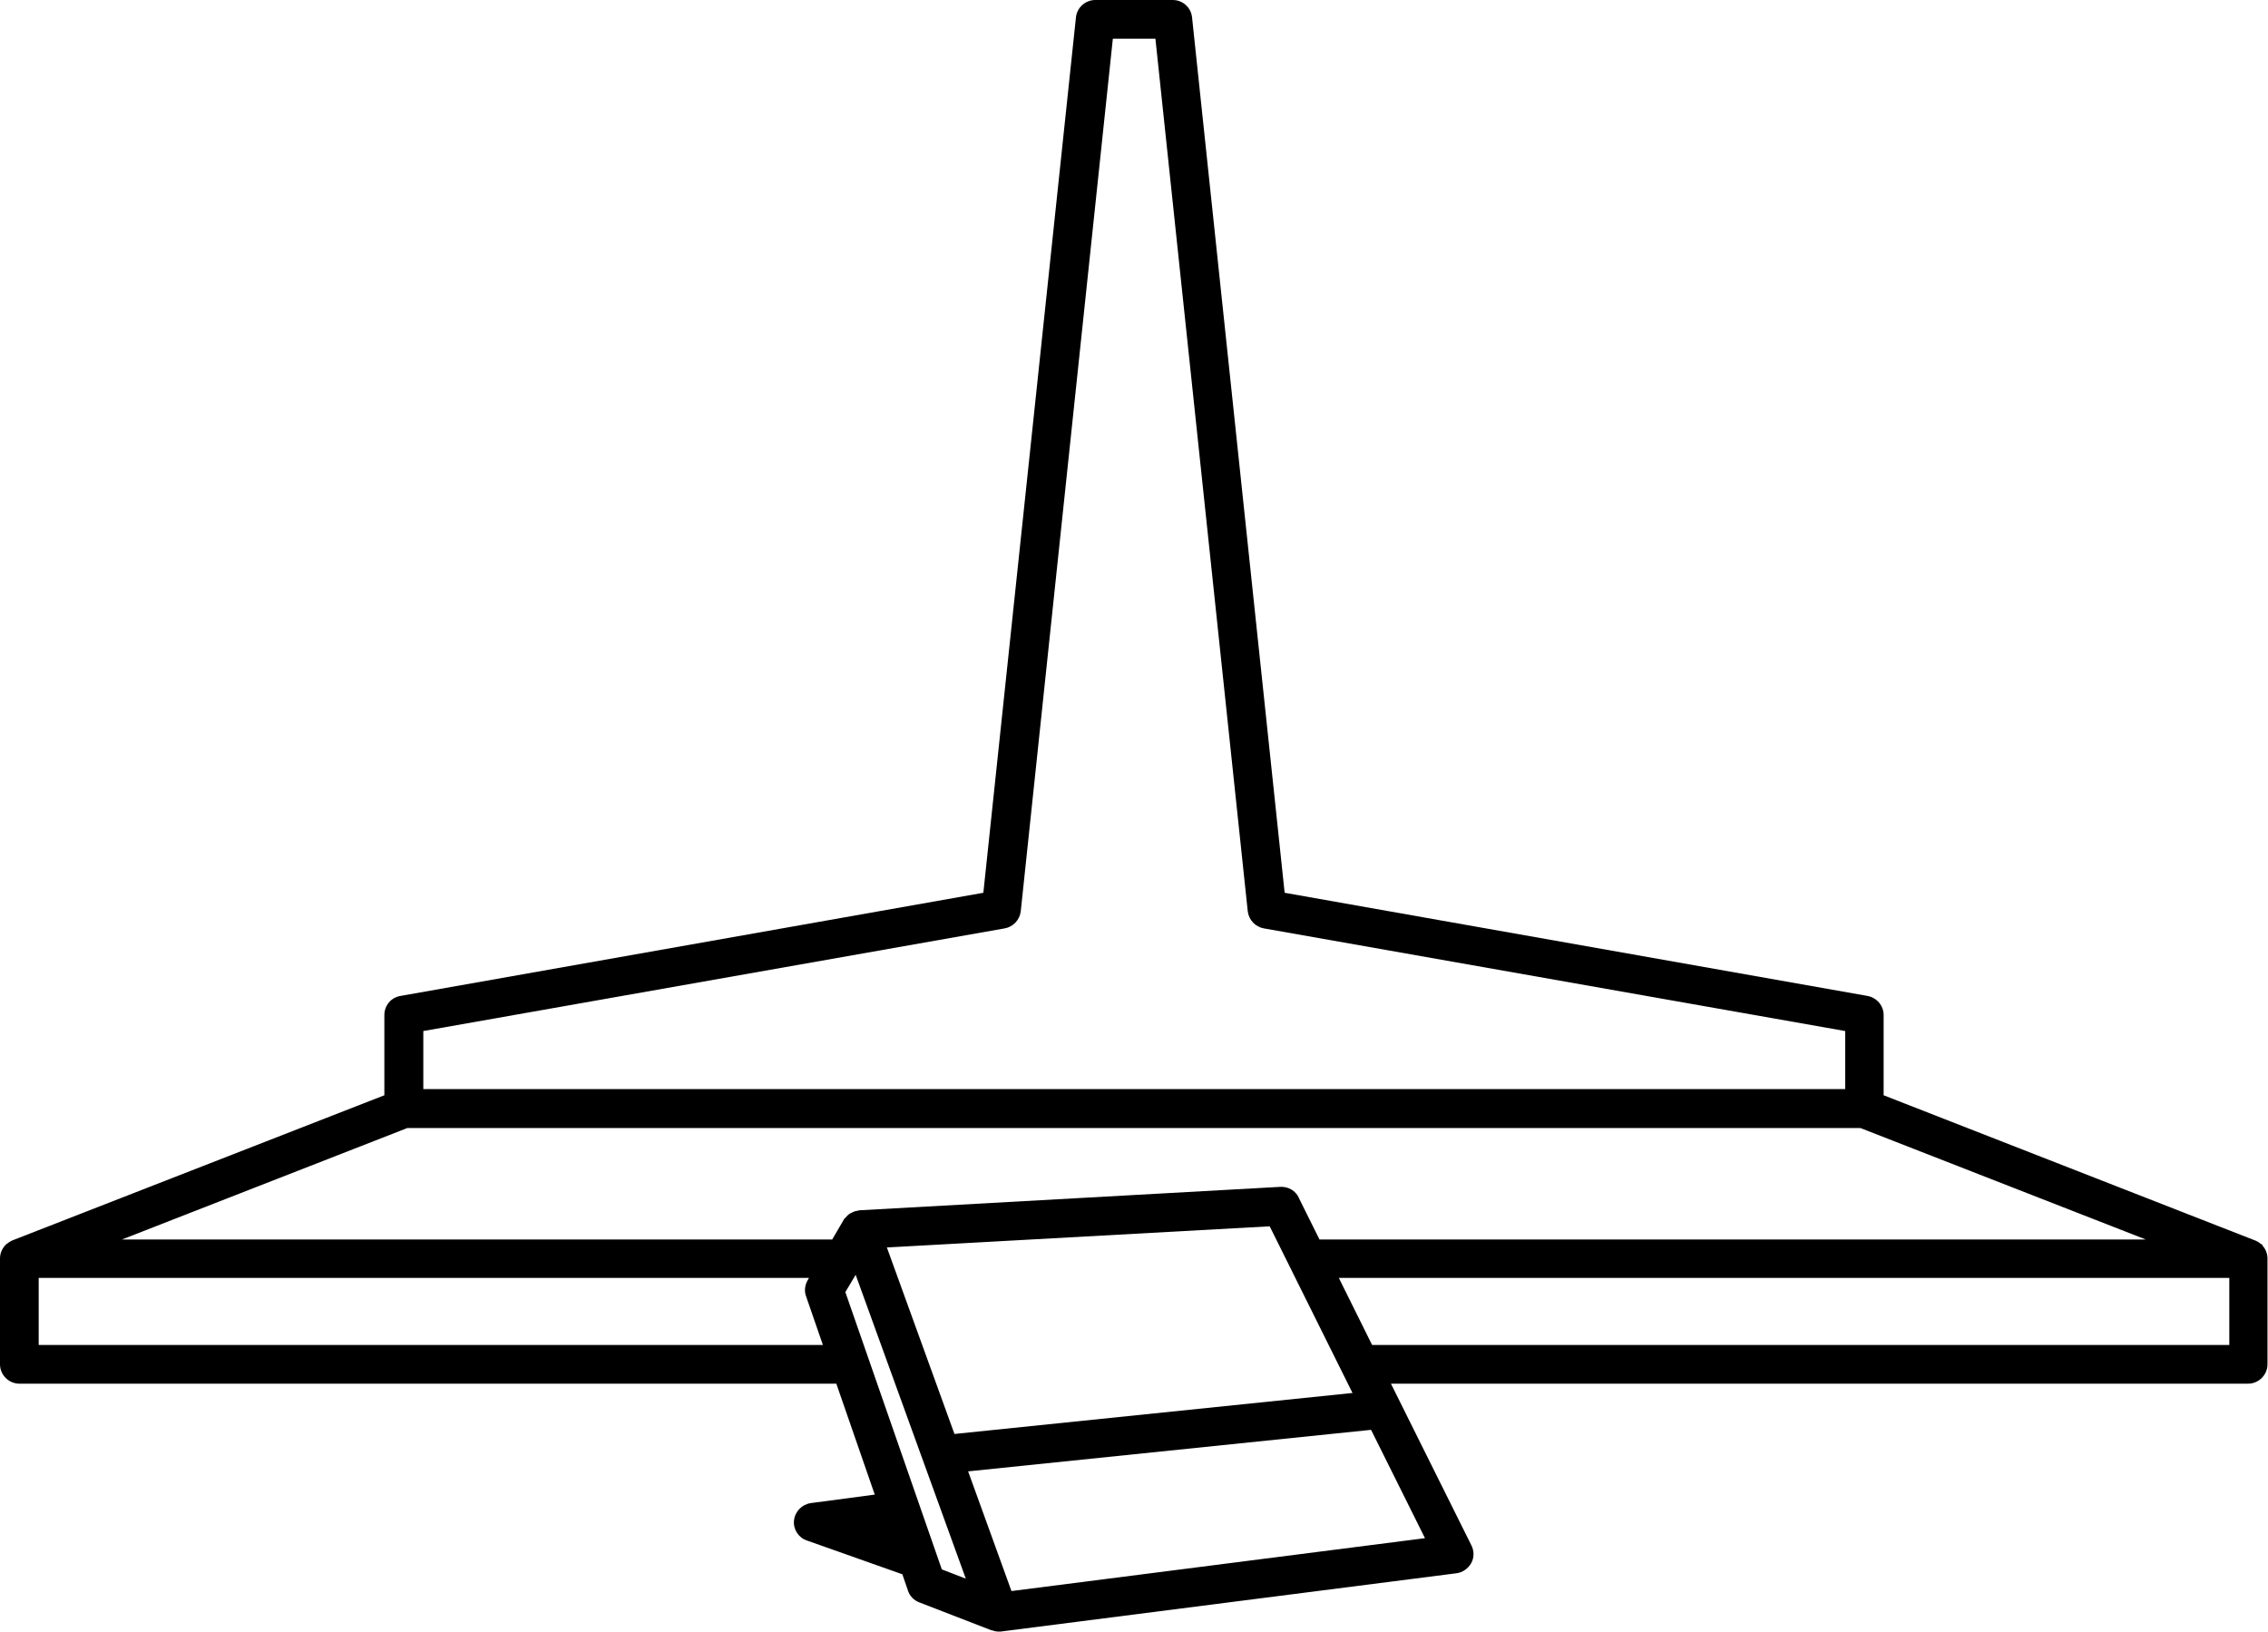 <?xml version="1.0" encoding="UTF-8"?><svg id="Layer_2" xmlns="http://www.w3.org/2000/svg" viewBox="0 0 87.92 63.25"><g id="Layer_2-2"><path d="M87.72,48.29s-.01-.02-.02-.03c-.02-.02-.04-.03-.06-.04-.06-.05-.12-.09-.19-.12,0,0,0,0,0,0l-14.43-5.64v-3.11c0-.36-.26-.67-.62-.74l-22.6-4L46.21.67c-.04-.38-.36-.67-.75-.67h-3c-.38,0-.71.29-.75.67l-3.59,33.94-22.6,4c-.36.06-.62.37-.62.74v3.11L.47,48.09s0,0,0,0c-.07.03-.13.07-.19.12-.02.02-.04.02-.06.04,0,0-.01.02-.02.03C.07,48.42,0,48.6,0,48.79v4.1C0,53.3.34,53.64.75,53.64h31.67l1.49,4.3-2.48.33c-.34.05-.61.32-.65.67-.04.34.17.67.5.78l3.7,1.31.22.64c.07.21.23.37.44.45l2.79,1.08s.01,0,.02,0c.08.03.16.05.25.05.03,0,.06,0,.09,0l17.67-2.26c.24-.03.45-.18.57-.39s.12-.47.01-.69l-3.12-6.27h33.23c.41,0,.75-.34.75-.75v-4.1c0-.19-.07-.37-.2-.51ZM52.44,54l-15.44,1.59-2.62-7.23,14.84-.82,3.21,6.46ZM50.35,46.43c-.13-.27-.4-.43-.71-.42l-16.34.91s-.04.01-.06.02c-.07,0-.14.03-.2.06-.03.02-.07.03-.1.05-.06.04-.12.1-.17.16-.02.02-.04.03-.06.06,0,0,0,.01,0,.02,0,0,0,0-.01.01l-.44.75H4.73l11.06-4.32h56.33l11.06,4.32h-32.03l-.8-1.61ZM16.41,39.97l22.54-3.98c.33-.06.58-.33.62-.66L43.14,1.5h1.65l3.58,33.83c.04.33.29.6.62.66l22.54,3.98v2.25H16.41v-2.25ZM1.5,52.14v-2.6h29.86l-.05.09c-.11.19-.14.42-.06.63l.65,1.88H1.5ZM32.77,50.09l.4-.67,4.27,11.78-.93-.36-3.74-10.75ZM39.21,61.68l-1.68-4.64,15.62-1.61,2.09,4.2-16.03,2.05ZM86.42,52.14h-33.23l-1.29-2.6h34.52v2.6Z"/></g></svg>